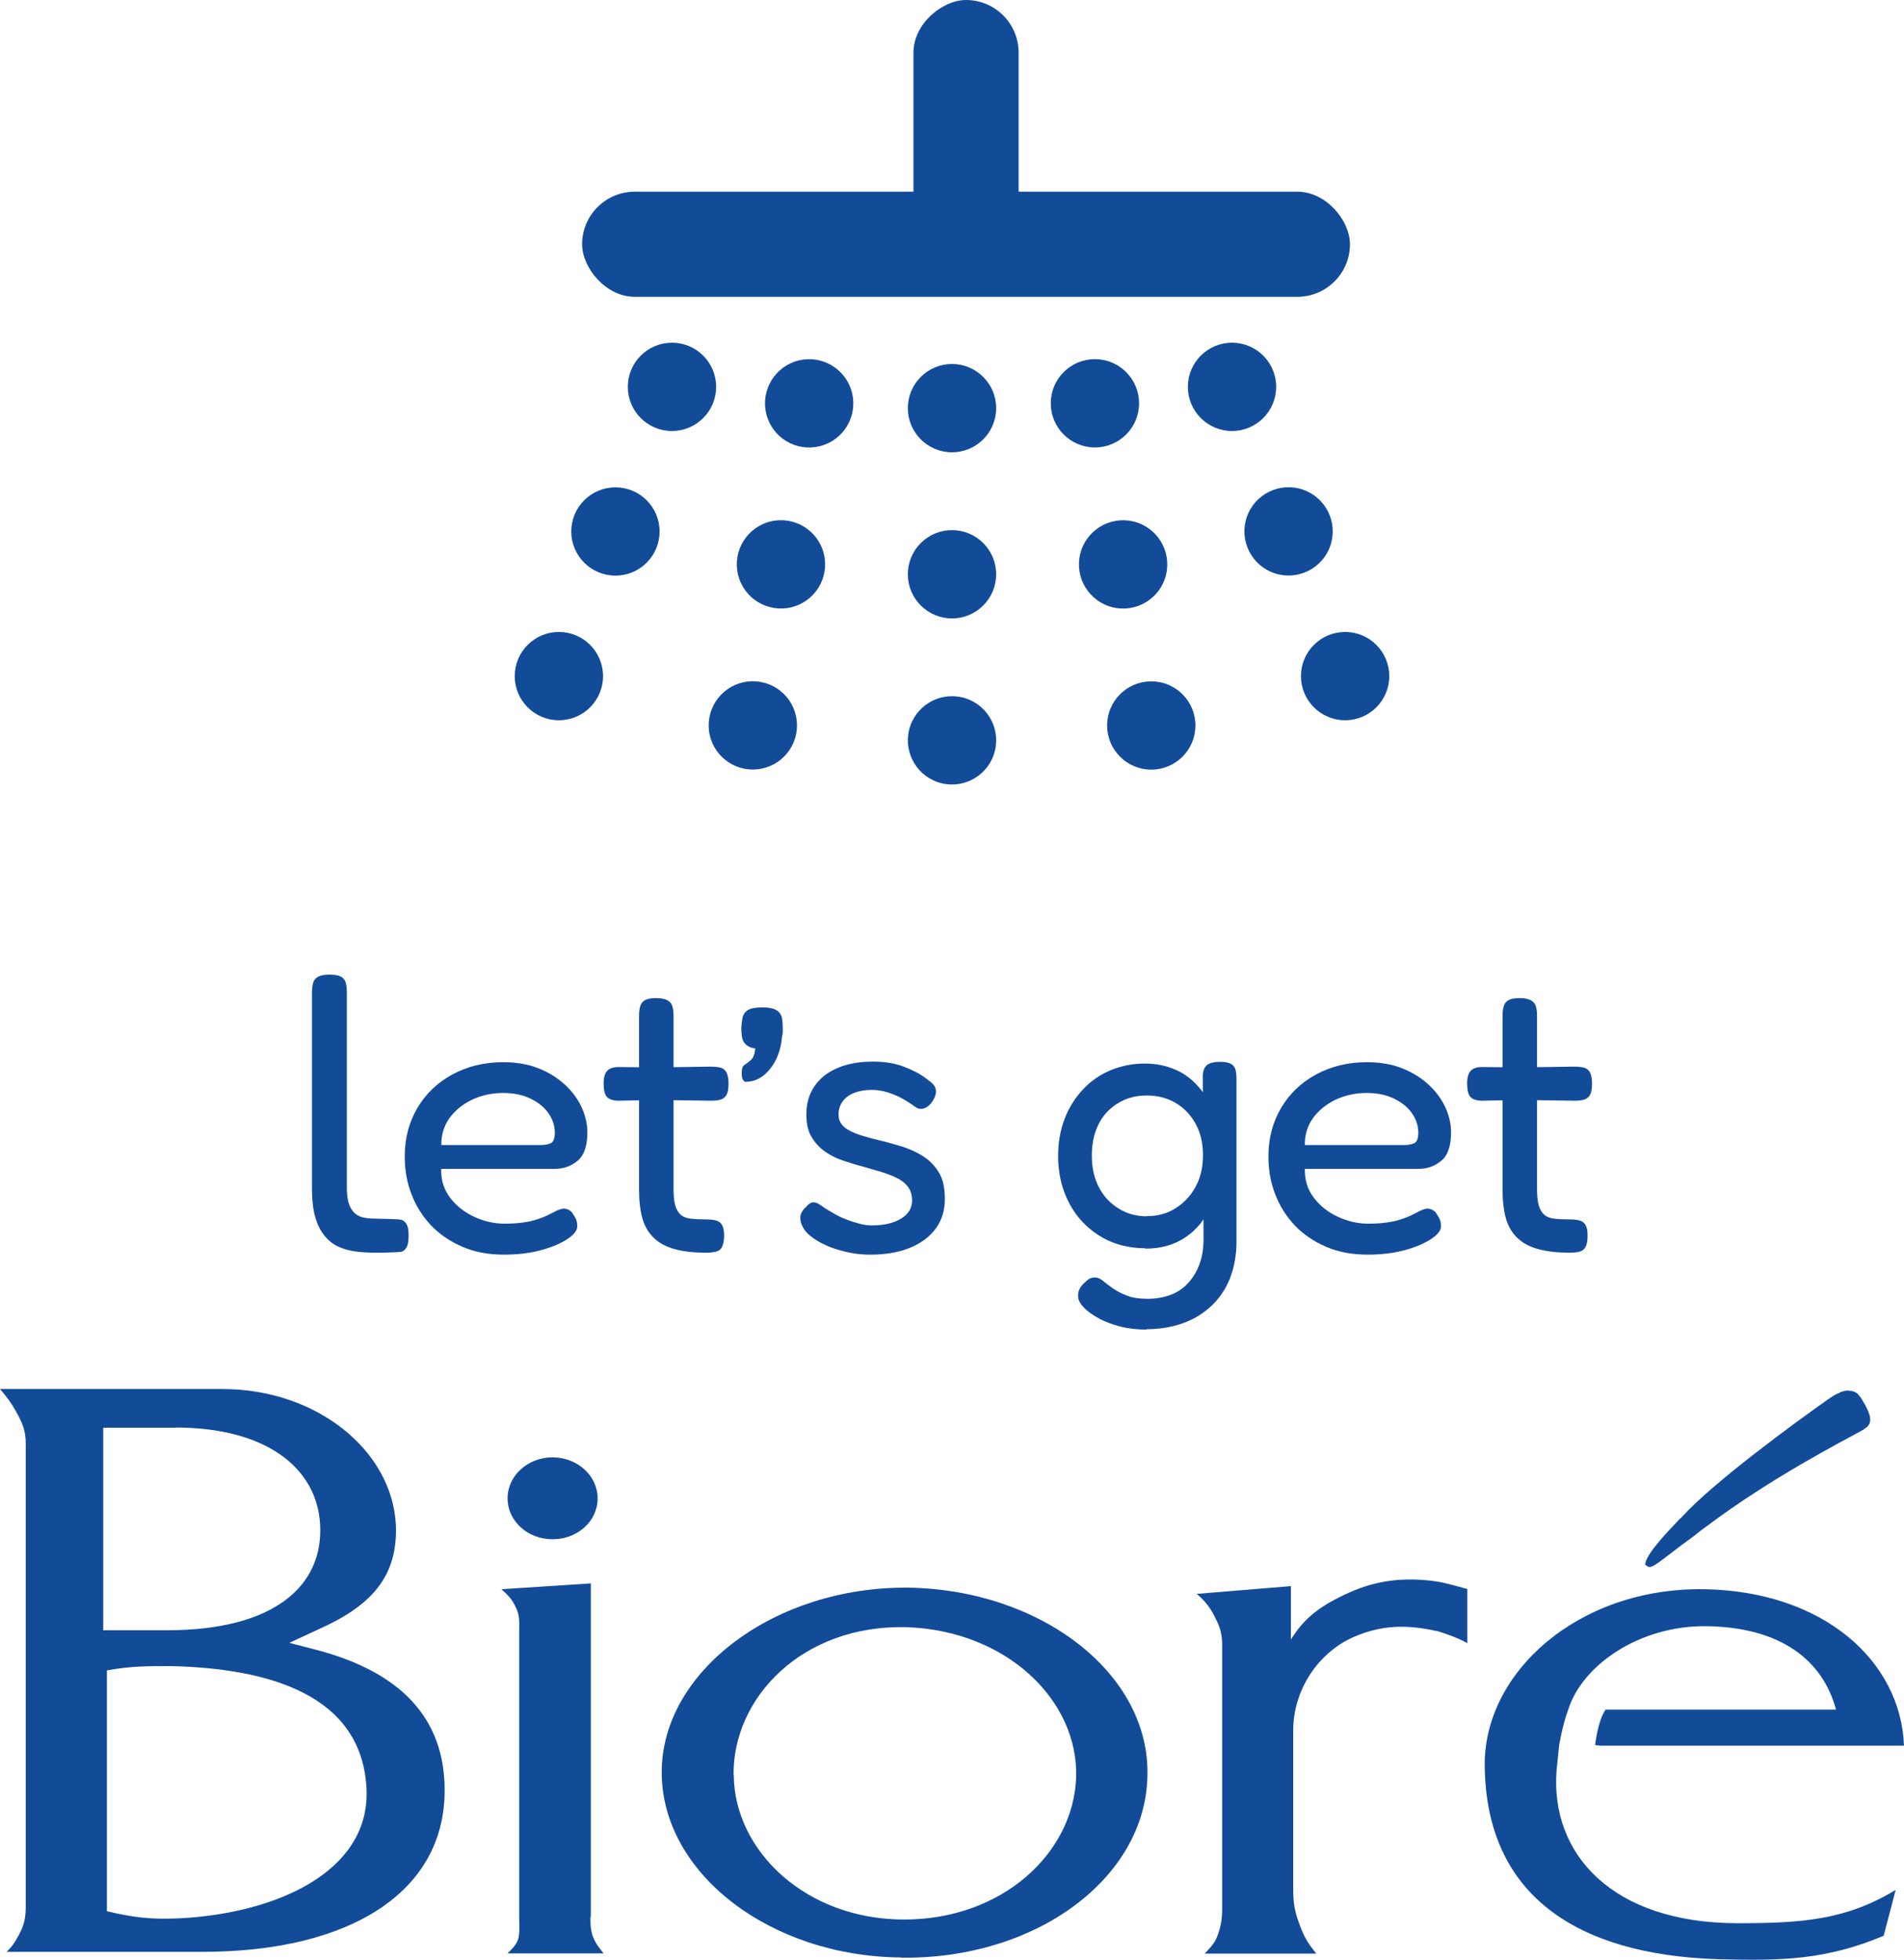 <?xml version="1.0" encoding="UTF-8"?>
<svg id="Layer_2" data-name="Layer 2" xmlns="http://www.w3.org/2000/svg" viewBox="0 0 98.32 101.23">
  <defs>
    <style>
      .cls-1 {
        fill: #124b98;
      }
    </style>
  </defs>
  <g id="Layer_1-2" data-name="Layer 1">
    <g>
      <path class="cls-1" d="M19.32,64.7c-.43-.01-.82-.03-1.18-.1-.35-.07-.65-.18-.9-.34s-.46-.38-.63-.64c-.17-.26-.29-.58-.38-.94-.08-.37-.12-.79-.12-1.28v-10.13c0-.2.02-.37.06-.51.04-.13.12-.24.25-.31s.32-.11.58-.11c.27,0,.47.03.6.1.13.07.21.17.25.3.04.14.06.3.06.49v10.15c0,.27.03.5.08.7.05.2.14.36.25.5.12.13.26.23.44.28.18.05.41.08.65.08.16,0,1.28.02,1.4.06.11.04.21.12.27.24.07.12.1.31.1.57,0,.27-.03.47-.1.6-.07.13-.16.21-.27.24-.12.03-1.21.06-1.42.05Z"/>
      <path class="cls-1" d="M26.04,64.8c-.81,0-1.53-.13-2.17-.41-.63-.27-1.17-.64-1.61-1.1-.44-.47-.78-1-1.01-1.61-.24-.61-.35-1.26-.35-1.96,0-.93.22-1.76.65-2.49.43-.73,1.03-1.31,1.8-1.73s1.65-.64,2.63-.64c.67,0,1.28.1,1.81.31.53.21.99.49,1.37.84.38.35.67.74.87,1.17.2.43.3.87.3,1.3,0,.69-.16,1.18-.49,1.46s-.72.43-1.2.43h-5.86c-.01.58.14,1.08.48,1.51.33.43.75.75,1.26.98.51.23,1.02.34,1.53.34.36,0,.69-.02.96-.06.28-.04.52-.09.72-.16.2-.07.38-.13.52-.2.14-.07.27-.14.4-.2.12-.07.24-.11.34-.14s.22-.02.34.03c.12.05.22.14.28.27.08.11.13.21.16.3.03.09.04.2.04.3,0,.2-.16.42-.49.64s-.77.42-1.35.58-1.23.24-1.96.24ZM22.8,59.14h5.08c.24,0,.43-.03.57-.1.13-.07.2-.25.2-.55,0-.36-.12-.7-.34-1.01s-.54-.56-.94-.75c-.4-.19-.86-.28-1.39-.28-.58,0-1.12.12-1.61.35-.49.24-.88.56-1.17.96-.28.41-.42.86-.41,1.38Z"/>
      <path class="cls-1" d="M31.94,55.11l1.95.02,2.82-.04c.19,0,.35.02.49.05.13.03.24.12.31.24.07.13.11.32.11.58s-.03.45-.1.58c-.07.13-.17.21-.3.25-.13.04-.3.06-.49.06l-2.78-.04-2.05.04c-.28-.01-.48-.09-.58-.22-.1-.13-.15-.36-.15-.67s.06-.51.18-.65c.12-.13.32-.2.59-.2ZM36.48,64.7c-.63,0-1.17-.06-1.62-.18-.45-.12-.81-.31-1.08-.57-.28-.26-.48-.59-.6-1-.12-.41-.18-.92-.18-1.53v-8.94c0-.2.02-.37.06-.51.04-.13.12-.24.24-.31.12-.07.31-.11.57-.11s.45.04.59.11c.13.07.22.18.26.31.04.13.06.29.06.47v8.98c0,.35.03.63.09.84.06.21.16.37.28.48.13.11.3.18.52.2.22.03.48.04.79.04.22,0,.39.02.53.06.13.04.24.12.3.24.07.12.1.3.1.55,0,.26-.04.45-.11.58-.07.13-.18.21-.32.24-.14.03-.3.05-.48.05Z"/>
      <path class="cls-1" d="M38.52,55.88c-.07-.01-.12-.05-.16-.12-.04-.07-.06-.17-.06-.32,0-.2.03-.33.09-.39.06-.06.1-.09.11-.09.01,0,.09-.06.24-.18.15-.12.24-.33.26-.63-.12-.01-.22-.04-.3-.08-.08-.04-.16-.09-.22-.16-.09-.09-.15-.22-.17-.38s-.03-.3-.03-.44c.01-.18.03-.34.06-.51.03-.16.11-.29.26-.4.15-.1.41-.15.77-.15.41,0,.69.08.85.24.09.09.15.22.17.36.02.15.03.3.03.47v.22c0,.07-.01.14-.04.22-.03.42-.13.81-.3,1.17-.18.36-.4.64-.67.85-.27.21-.57.31-.89.31Z"/>
      <path class="cls-1" d="M44.91,64.8c-.32,0-.67-.03-1.02-.1-.36-.07-.7-.17-1.02-.29-.32-.13-.62-.28-.87-.46-.26-.18-.44-.37-.55-.59-.07-.13-.11-.26-.12-.38-.01-.11,0-.23.05-.33.05-.11.13-.22.25-.32.13-.16.27-.24.4-.23.13,0,.3.1.52.27.15.09.32.2.52.31.2.12.41.22.63.3.22.09.45.16.67.22.22.06.44.09.66.09.62,0,1.12-.12,1.5-.35s.57-.55.57-.94c0-.23-.05-.43-.14-.59-.09-.16-.22-.3-.38-.41-.16-.11-.35-.21-.56-.29s-.44-.17-.68-.23c-.24-.07-.49-.14-.75-.22-.35-.09-.71-.2-1.06-.32-.36-.12-.67-.28-.95-.48-.28-.2-.5-.45-.68-.75s-.26-.69-.26-1.17c0-.55.14-1.03.42-1.44.28-.41.67-.72,1.19-.94.51-.22,1.12-.33,1.82-.33.3,0,.57.02.83.06.26.04.5.1.74.19.24.09.46.19.68.3.22.12.42.25.63.42.24.16.37.34.38.53.01.19-.06.39-.22.61-.12.16-.26.27-.41.31-.15.05-.3.02-.45-.09-.22-.16-.45-.31-.69-.44-.24-.13-.49-.23-.75-.31s-.52-.12-.79-.12c-.34,0-.64.05-.9.15-.26.1-.47.25-.61.45-.14.2-.21.42-.21.66,0,.22.06.39.17.53.11.14.26.25.45.34.18.09.4.18.65.25.25.08.51.15.78.21.39.09.79.21,1.21.33.41.13.78.3,1.11.51.33.21.6.49.81.83.21.34.31.8.31,1.37,0,.89-.35,1.59-1.05,2.11-.7.51-1.63.77-2.8.77Z"/>
      <path class="cls-1" d="M59.15,64.47c-.66,0-1.27-.12-1.81-.35s-1.02-.57-1.43-1c-.41-.43-.72-.94-.94-1.52-.22-.58-.33-1.22-.33-1.9s.11-1.32.33-1.9.54-1.09.94-1.52.88-.77,1.43-1,1.14-.35,1.77-.35,1.15.12,1.64.34.9.56,1.24.98c.34.42.6.93.78,1.51.18.58.27,1.23.27,1.95,0,.97-.16,1.82-.48,2.53-.32.72-.76,1.27-1.34,1.66-.57.39-1.27.59-2.08.59ZM59.21,68.67c-.49,0-.94-.05-1.37-.16-.43-.11-.8-.25-1.12-.43-.32-.18-.58-.36-.77-.57-.19-.2-.28-.39-.28-.57,0-.13.02-.25.06-.33.04-.09.1-.18.18-.27.13-.13.24-.23.32-.28.08-.05.19-.08.32-.08s.27.06.4.17c.14.11.3.24.5.38.2.14.44.27.73.38.29.12.65.17,1.08.17s.83-.07,1.18-.2c.36-.13.66-.34.91-.61.25-.27.45-.6.59-.98.14-.38.21-.82.21-1.31l-.04-8.43c.01-.26.09-.44.23-.55.14-.11.37-.16.68-.16.24,0,.43.04.55.11.12.07.2.18.23.3.03.13.05.29.05.48v8.39c0,.71-.12,1.35-.34,1.91s-.55,1.04-.97,1.43c-.42.39-.91.69-1.48.89-.57.2-1.19.3-1.86.3ZM59.23,62.81c.55,0,1.05-.13,1.48-.41.43-.27.78-.64,1.03-1.11.26-.47.38-1.02.38-1.64s-.13-1.15-.38-1.61c-.26-.47-.61-.83-1.04-1.08-.44-.26-.94-.38-1.49-.38s-1.05.13-1.48.4c-.43.26-.77.62-1,1.08s-.35,1-.35,1.62.12,1.17.36,1.63c.24.47.58.83,1.01,1.1.43.27.92.41,1.48.41Z"/>
      <path class="cls-1" d="M70.64,64.8c-.81,0-1.53-.13-2.17-.41-.63-.27-1.17-.64-1.61-1.1-.44-.47-.78-1-1.01-1.61-.24-.61-.35-1.26-.35-1.96,0-.93.22-1.76.65-2.49.43-.73,1.03-1.31,1.8-1.73s1.65-.64,2.63-.64c.67,0,1.28.1,1.81.31.53.21.99.49,1.37.84.38.35.67.74.87,1.17.2.43.3.87.3,1.3,0,.69-.16,1.18-.49,1.46s-.72.43-1.2.43h-5.86c-.01.58.14,1.08.48,1.51.33.43.75.75,1.26.98.51.23,1.02.34,1.53.34.36,0,.69-.02.96-.06.28-.04.52-.09.72-.16.2-.07.38-.13.52-.2.14-.07.27-.14.4-.2.12-.07.24-.11.34-.14s.22-.02.34.03c.12.05.22.14.28.27.08.11.13.21.16.3.03.09.04.2.04.3,0,.2-.16.42-.49.64s-.77.42-1.35.58-1.23.24-1.96.24ZM67.39,59.14h5.08c.24,0,.43-.03.57-.1.13-.07.2-.25.2-.55,0-.36-.12-.7-.34-1.01s-.54-.56-.94-.75c-.4-.19-.86-.28-1.39-.28-.58,0-1.12.12-1.61.35-.49.24-.88.56-1.17.96-.28.41-.42.86-.41,1.38Z"/>
      <path class="cls-1" d="M76.53,55.11l1.95.02,2.82-.04c.19,0,.35.02.49.05.13.03.24.12.31.24.07.13.11.32.11.58s-.03.45-.1.58c-.07.13-.17.21-.3.25-.13.04-.3.06-.49.06l-2.78-.04-2.05.04c-.28-.01-.48-.09-.58-.22-.1-.13-.15-.36-.15-.67s.06-.51.18-.65c.12-.13.32-.2.59-.2ZM81.07,64.7c-.63,0-1.17-.06-1.62-.18-.45-.12-.81-.31-1.08-.57-.28-.26-.48-.59-.6-1-.12-.41-.18-.92-.18-1.53v-8.94c0-.2.02-.37.06-.51.04-.13.12-.24.24-.31.12-.07.31-.11.57-.11s.45.04.59.11c.13.07.22.18.26.31.04.13.06.29.06.47v8.98c0,.35.03.63.09.84.06.21.16.37.28.48.13.11.3.18.52.2.22.03.48.04.79.04.22,0,.39.02.53.06.13.04.24.12.3.24.07.12.1.3.1.55,0,.26-.04.45-.11.58-.07.13-.18.21-.32.24-.14.03-.3.05-.48.05Z"/>
    </g>
    <g>
      <path class="cls-1" d="M30.49,99c0,.38,0,.65.12,1,.13.36.3.56.56.89h-4.96c.26-.26.47-.46.56-.78.08-.36.04-.65.04-1.04v-14.78c0-.52.05-.84-.2-1.33-.17-.36-.39-.59-.72-.88l4.62-.3v17.23Z"/>
      <g>
        <path class="cls-1" d="M46.52,101.1c-6.77-.06-12.35-4.36-12.35-9.57s5.84-9.6,12.73-9.53c6.86.1,12.52,4.45,12.35,9.76-.12,5.25-5.75,9.45-12.73,9.35M37.89,91.69c.04,3.91,3.72,7.45,8.8,7.45s8.75-3.44,8.88-7.35c.12-3.98-3.6-7.58-8.77-7.75-5.38-.13-8.97,3.65-8.92,7.65"/>
        <path class="cls-1" d="M74.18,84.24c-1.62-.36-2.88-.3-4.31.32-1.82.82-3.09,2.73-3.09,4.82v8.19c0,.76.08,1.18.34,1.86.21.59.43.95.85,1.47h-5.76c.34-.36.55-.59.68-.98.25-.69.22-1.13.22-1.82v-13.15c0-.51-.09-.88-.34-1.36-.25-.53-.5-.86-.97-1.27l4.86-.4v2.76c.72-1.16,1.57-1.78,3.04-2.44,1.32-.59,2.76-.81,4.49-.56.47.07,1.58.39,1.58.39v2.8c-.49-.31-1.58-.64-1.58-.64"/>
        <path class="cls-1" d="M82.37,90.13s.13-1.24.54-1.83h11.9c-.68-2.54-2.84-4.27-6.73-4.31-3.42-.03-6.37,2-7.1,4.31-.32.87-.47,1.86-.47,1.86l-.13,1.26c-.34,4.33,2.87,7.91,9.35,7.91,3.31,0,5.59-.16,8.16-1.72l-.62,2.37c-2.97,1.24-5.21,1.3-8.54,1.21-7.38-.23-11.97-3.36-12.06-9.94-.09-4.84,4.81-9.27,11.33-9.17,6.13.1,10.15,3.68,10.32,8.08h-15.69l-.26-.03Z"/>
        <path class="cls-1" d="M26.21,77.39c0-1.17,1.04-2.12,2.32-2.12s2.33.94,2.33,2.12-1.04,2.11-2.33,2.11-2.32-.95-2.32-2.11"/>
        <path class="cls-1" d="M9.06,73.73c4.67,0,7.3,2.07,7.47,5,.18,3.17-2.36,5.47-7.9,5.47h-3.3v-10.46h3.73ZM0,71.74c.34.4.55.67.81,1.13.35.63.52,1.01.52,1.7v23.9c0,.6-.09.99-.38,1.51-.18.33-.3.53-.61.83h10.09c7.73,0,12.49-3.14,12.53-8.26.04-3.83-2.31-6.18-6.52-7.31l-1.5-.39,1.42-.66c2.75-1.21,4.21-2.71,4.08-5.47-.21-3.78-4.04-6.98-8.97-6.98H0ZM5.53,86.27c1.24-.22,2.02-.22,3.31-.22,5.02.12,9.92,1.47,10.09,6.44.12,4.22-4.72,6.35-9.71,6.59-1.42.06-2.32-.04-3.7-.37v-12.44Z"/>
        <path class="cls-1" d="M87.55,79.27c.1-.09.48-.37.59-.45,3.33-2.5,6.96-4.36,8.05-4.96.04-.03.11-.07.14-.1.04-.03.06-.04.11-.09.09-.1.11-.17.13-.25.02-.25-.03-.35-.12-.58-.05-.12-.08-.16-.15-.31-.02-.01-.07-.1-.09-.14-.03-.06-.05-.1-.09-.16-.05-.07-.14-.19-.21-.26-.16-.1-.27-.15-.37-.13-.09-.03-.17-.02-.26-.01,0,0-.06.01-.13.04-.1.02-.13.04-.23.1,0,0-.09,0-.53.31-1.67,1.17-5.97,4.32-7.56,6.09-.02.01-.13.12-.14.13-.67.71-1.68,1.76-1.74,2.3.2.16.21.28.98-.31.9-.69.9-.69,1.64-1.23"/>
      </g>
    </g>
    <g>
      <g>
        <g>
          <rect class="cls-1" x="30.06" y="9.9" width="39.65" height="5.43" rx="2.72" ry="2.72"/>
          <rect class="cls-1" x="42.52" y="4.65" width="14.73" height="5.43" rx="2.72" ry="2.72" transform="translate(42.52 57.25) rotate(-90)"/>
        </g>
        <circle class="cls-1" cx="49.16" cy="21.08" r="2.28"/>
        <circle class="cls-1" cx="49.16" cy="29.66" r="2.28"/>
        <circle class="cls-1" cx="49.16" cy="38.23" r="2.28" transform="translate(.62 77.25) rotate(-76.66)"/>
        <circle class="cls-1" cx="56.54" cy="20.83" r="2.28"/>
        <circle class="cls-1" cx="58" cy="29.15" r="2.28" transform="translate(16.25 78.86) rotate(-76.66)"/>
        <circle class="cls-1" cx="59.45" cy="37.47" r="2.28"/>
        <circle class="cls-1" cx="63.62" cy="19.98" r="2.28"/>
        <circle class="cls-1" cx="66.54" cy="27.45" r="2.28" transform="translate(25.03 86.25) rotate(-77.2)"/>
        <circle class="cls-1" cx="69.46" cy="34.92" r="2.28"/>
      </g>
      <circle class="cls-1" cx="41.78" cy="20.83" r="2.28" transform="translate(-3.75 10.53) rotate(-13.75)"/>
      <circle class="cls-1" cx="40.33" cy="29.15" r="2.28" transform="translate(-5.64 10.09) rotate(-13.34)"/>
      <circle class="cls-1" cx="38.87" cy="37.47" r="2.28" transform="translate(-7.05 9.08) rotate(-12.23)"/>
      <circle class="cls-1" cx="34.7" cy="19.98" r="2.28"/>
      <circle class="cls-1" cx="31.78" cy="27.45" r="2.28"/>
      <circle class="cls-1" cx="28.86" cy="34.92" r="2.28"/>
    </g>
  </g>
</svg>